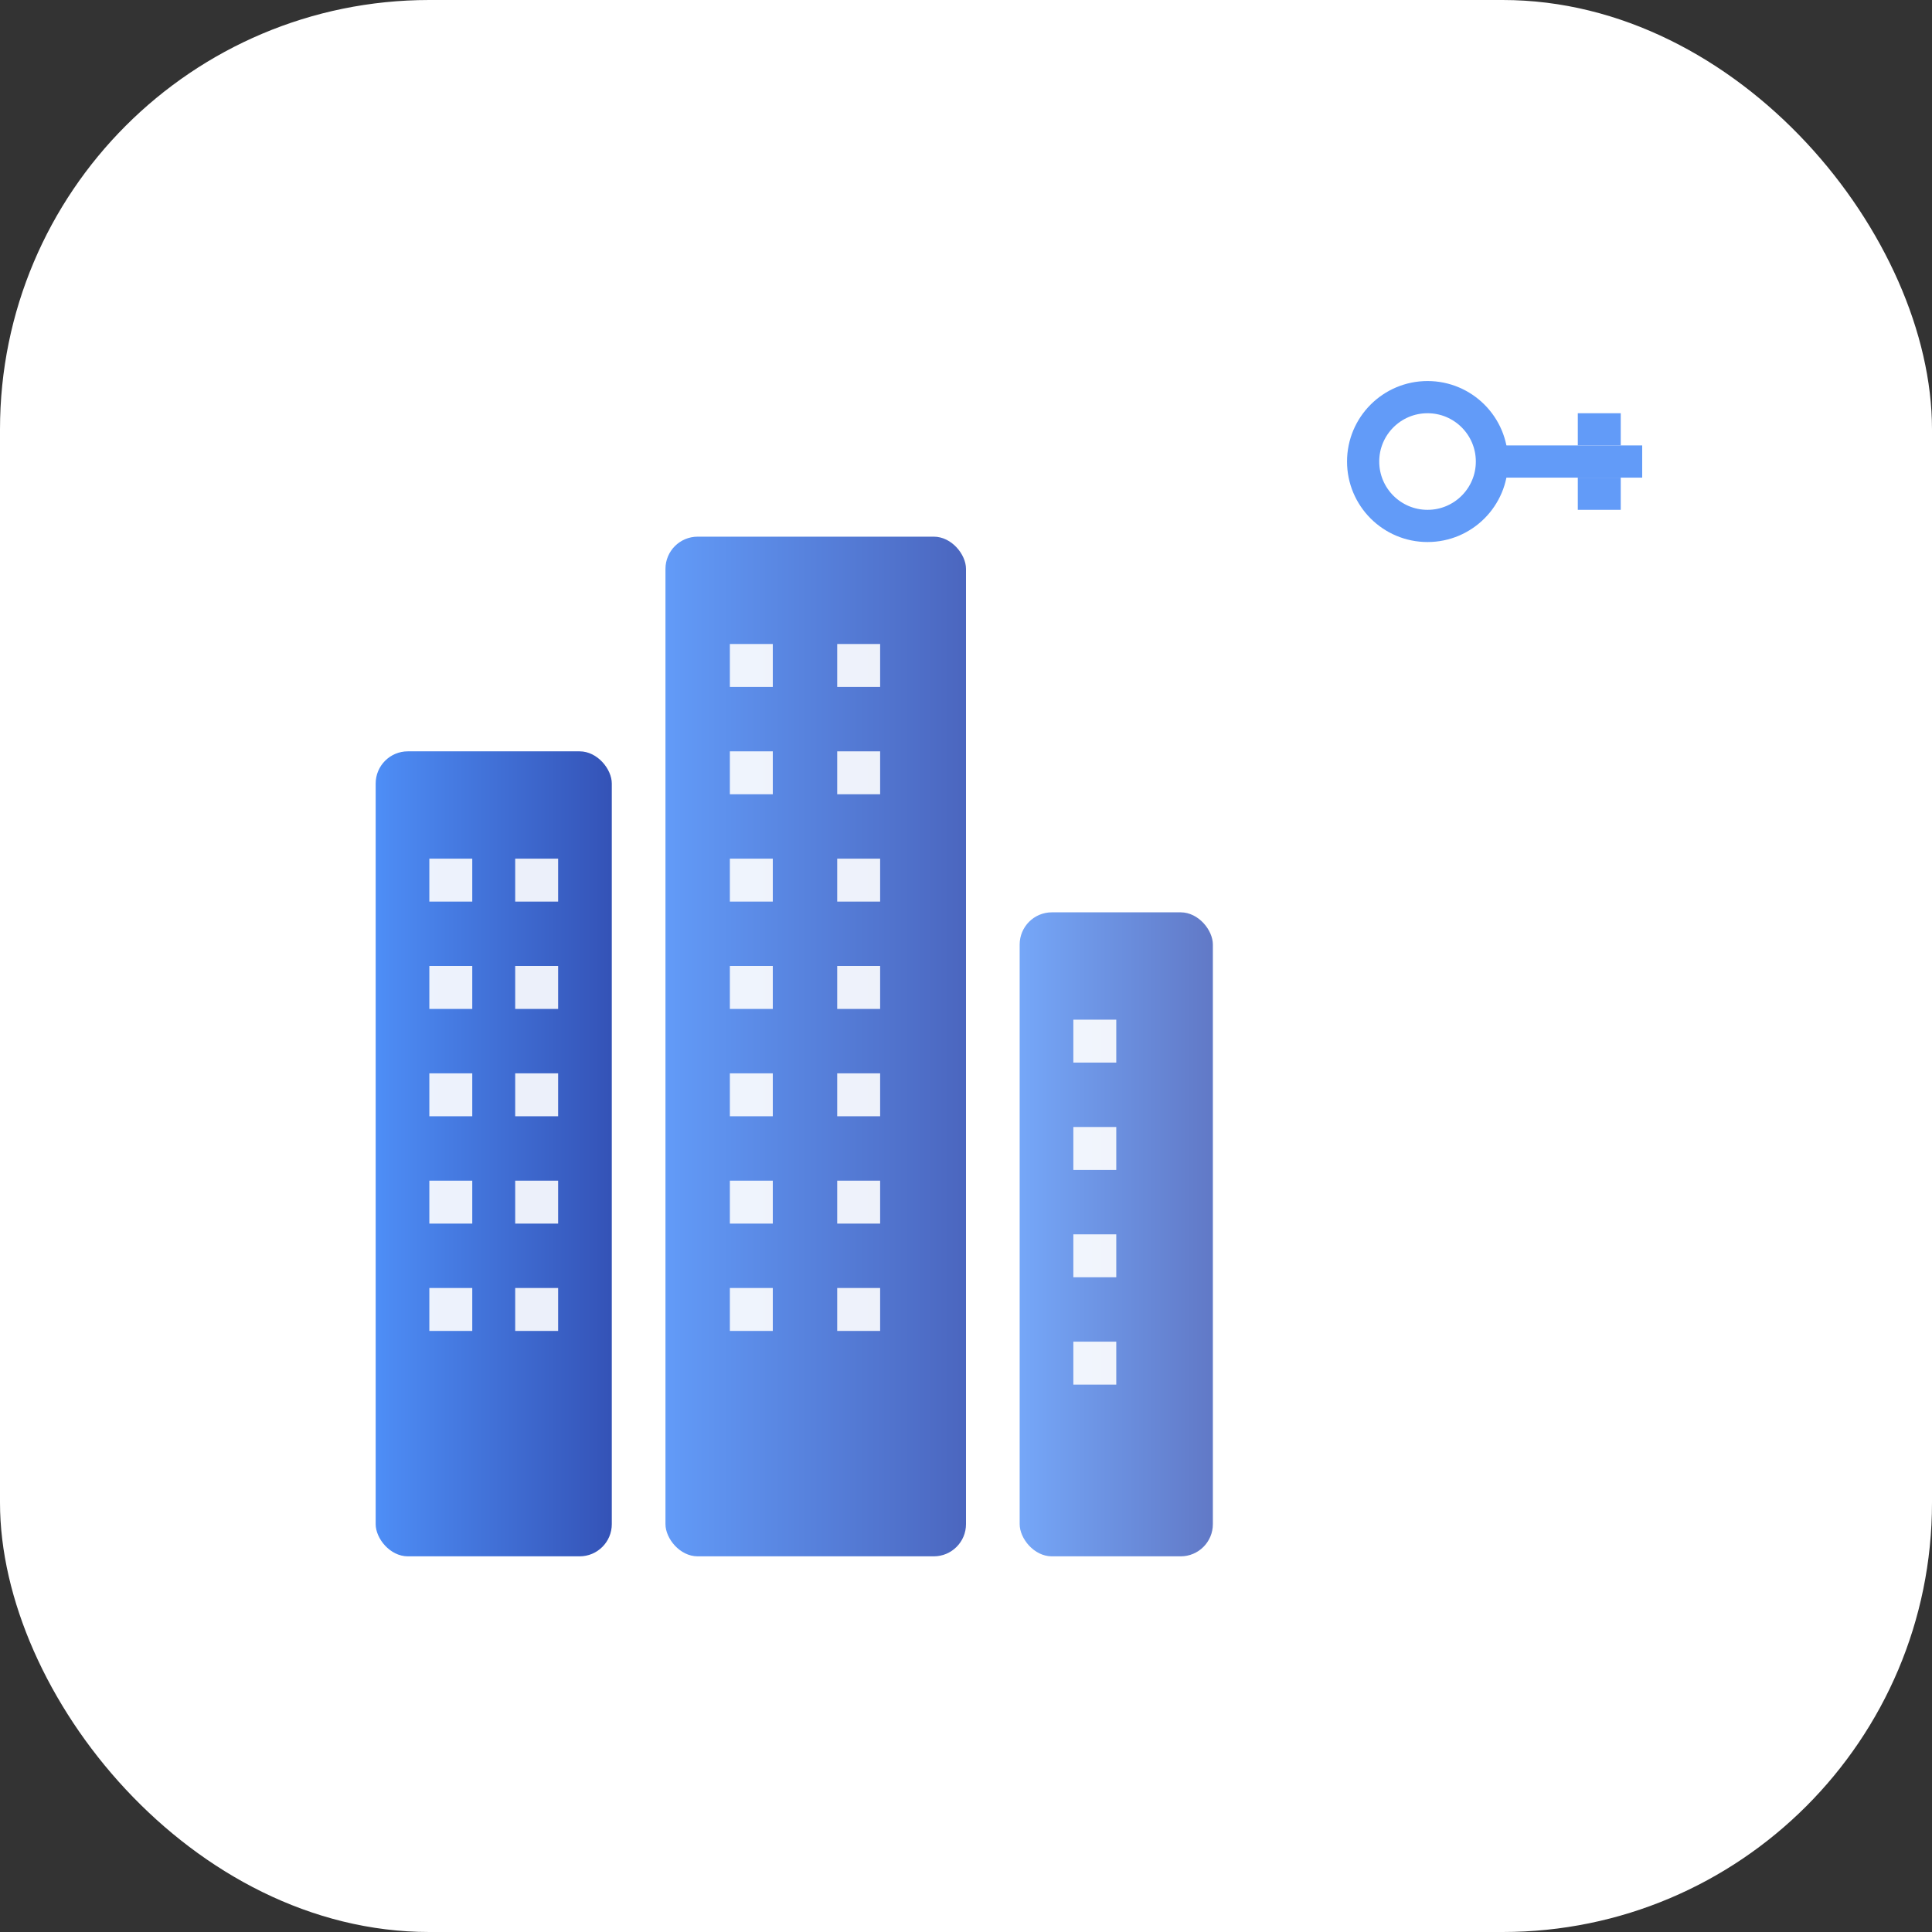 <svg width="180" height="180" viewBox="0 0 180 180" fill="none" xmlns="http://www.w3.org/2000/svg">
  <rect x="0" y="0" width="180" height="180" fill="#333333" stroke="none"/>
  <defs>
    <linearGradient id="apple-gradient" x1="0%" y1="0%" x2="100%" y2="0%">
      <stop offset="0%" style="stop-color:#3B82F6;stop-opacity:1" />
      <stop offset="100%" style="stop-color:#1E40AF;stop-opacity:1" />
    </linearGradient>
  </defs>
  
  <!-- Background with rounded corners for iOS -->
  <rect width="180" height="180" rx="40" fill="#FFFFFF"/>
  
  <!-- Buildings scaled up for mobile -->
  <rect x="35" y="70" width="22" height="75" rx="3" fill="url(#apple-gradient)" opacity="0.9"/>
  <rect x="62" y="50" width="28" height="95" rx="3" fill="url(#apple-gradient)" opacity="0.8"/>
  <rect x="95" y="85" width="18" height="60" rx="3" fill="url(#apple-gradient)" opacity="0.7"/>
  
  <!-- Windows scaled up -->
  <rect x="40" y="80" width="4" height="4" fill="white" opacity="0.9"/>
  <rect x="48" y="80" width="4" height="4" fill="white" opacity="0.9"/>
  <rect x="40" y="90" width="4" height="4" fill="white" opacity="0.9"/>
  <rect x="48" y="90" width="4" height="4" fill="white" opacity="0.9"/>
  <rect x="40" y="100" width="4" height="4" fill="white" opacity="0.9"/>
  <rect x="48" y="100" width="4" height="4" fill="white" opacity="0.9"/>
  <rect x="40" y="110" width="4" height="4" fill="white" opacity="0.9"/>
  <rect x="48" y="110" width="4" height="4" fill="white" opacity="0.9"/>
  <rect x="40" y="120" width="4" height="4" fill="white" opacity="0.9"/>
  <rect x="48" y="120" width="4" height="4" fill="white" opacity="0.9"/>
  
  <rect x="68" y="60" width="4" height="4" fill="white" opacity="0.9"/>
  <rect x="78" y="60" width="4" height="4" fill="white" opacity="0.9"/>
  <rect x="68" y="70" width="4" height="4" fill="white" opacity="0.9"/>
  <rect x="78" y="70" width="4" height="4" fill="white" opacity="0.9"/>
  <rect x="68" y="80" width="4" height="4" fill="white" opacity="0.9"/>
  <rect x="78" y="80" width="4" height="4" fill="white" opacity="0.9"/>
  <rect x="68" y="90" width="4" height="4" fill="white" opacity="0.9"/>
  <rect x="78" y="90" width="4" height="4" fill="white" opacity="0.9"/>
  <rect x="68" y="100" width="4" height="4" fill="white" opacity="0.9"/>
  <rect x="78" y="100" width="4" height="4" fill="white" opacity="0.9"/>
  <rect x="68" y="110" width="4" height="4" fill="white" opacity="0.9"/>
  <rect x="78" y="110" width="4" height="4" fill="white" opacity="0.9"/>
  <rect x="68" y="120" width="4" height="4" fill="white" opacity="0.9"/>
  <rect x="78" y="120" width="4" height="4" fill="white" opacity="0.9"/>
  
  <rect x="100" y="95" width="4" height="4" fill="white" opacity="0.9"/>
  <rect x="100" y="105" width="4" height="4" fill="white" opacity="0.9"/>
  <rect x="100" y="115" width="4" height="4" fill="white" opacity="0.9"/>
  <rect x="100" y="125" width="4" height="4" fill="white" opacity="0.9"/>
  
  <!-- Key icon enlarged -->
  <g transform="translate(125, 35)" opacity="0.8">
    <circle cx="8" cy="8" r="6" fill="none" stroke="#3B82F6" stroke-width="3"/>
    <line x1="14" y1="8" x2="28" y2="8" stroke="#3B82F6" stroke-width="3"/>
    <line x1="22" y1="5" x2="26" y2="5" stroke="#3B82F6" stroke-width="3"/>
    <line x1="22" y1="11" x2="26" y2="11" stroke="#3B82F6" stroke-width="3"/>
  </g>
</svg>
